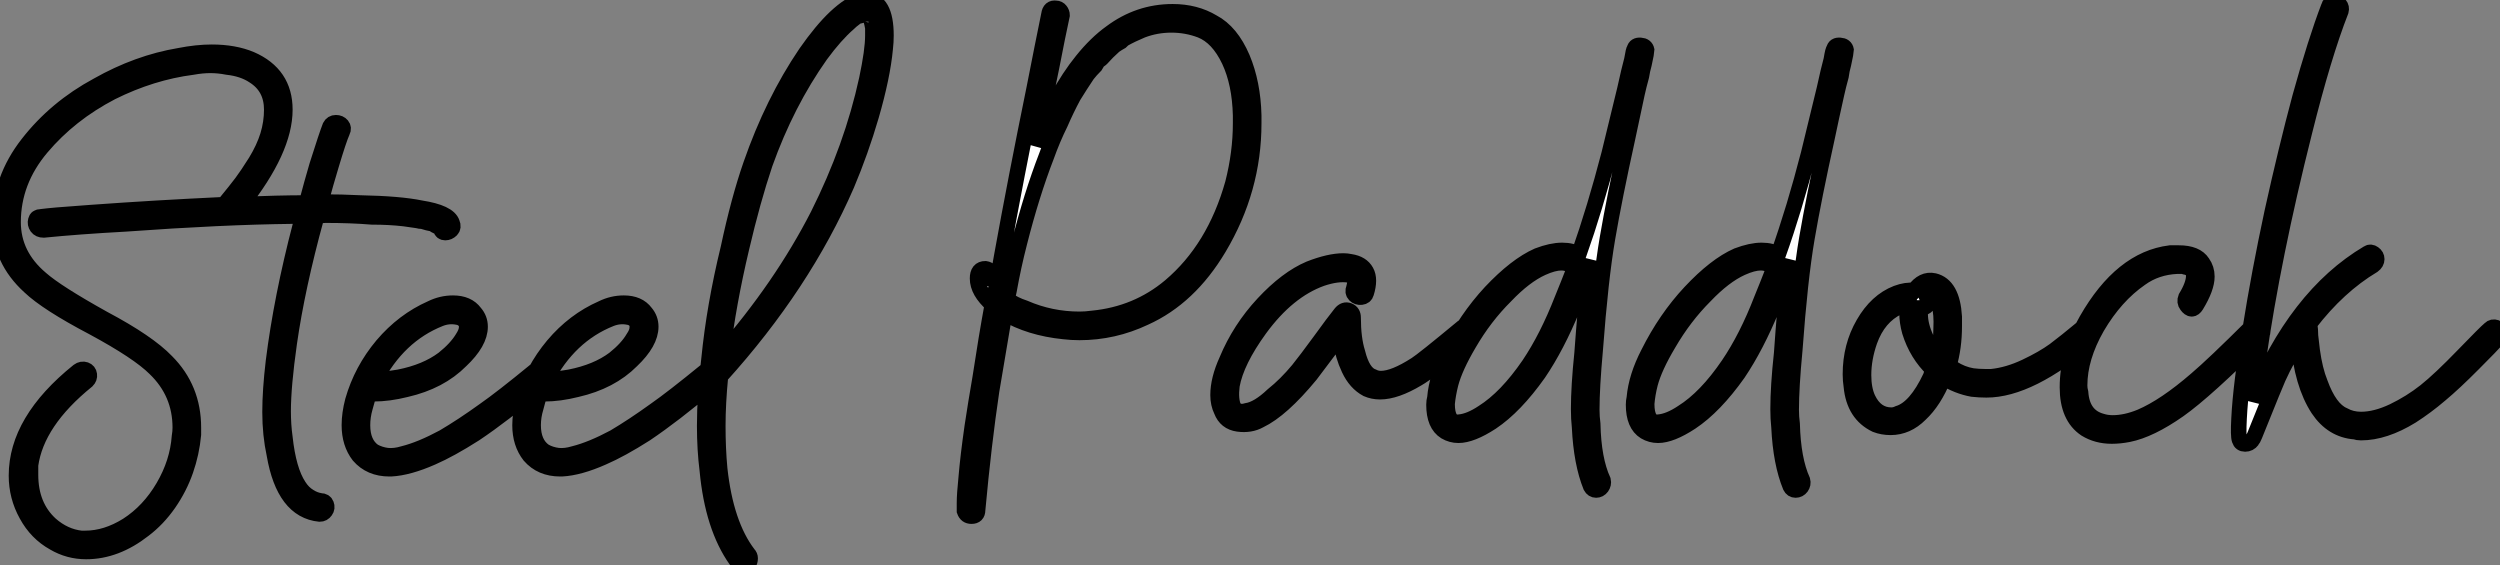 <?xml version="1.0" standalone="no"?>
<svg xmlns="http://www.w3.org/2000/svg" viewBox="-1 5.058 160.704 36.34"><rect x="-1" y="5.058" width="160.704" height="36.34" fill="#808080" stroke="none"/><path d="M21.22-22.51L21.22-22.51Q21.34-22.74 21.59-22.74Q21.84-22.74 21.98-22.57Q22.12-22.40 22.01-22.18L22.01-22.18Q21.78-21.67 21.28-19.99L21.28-19.99Q20.94-18.87 20.61-17.64L20.61-17.64Q20.66-17.64 20.72-17.64L20.72-17.64Q21.95-17.64 23.13-17.58L23.13-17.58Q25.70-17.53 27.05-17.25L27.05-17.25Q28.84-16.97 29.06-16.30L29.06-16.30Q29.18-16.02 29.01-15.85Q28.84-15.68 28.62-15.68Q28.39-15.68 28.34-15.90L28.34-15.90Q28.28-15.96 28.22-16.02L28.22-16.02Q28.11-16.07 28-16.13L28-16.13Q27.94-16.18 27.83-16.24L27.83-16.24Q27.50-16.30 27.16-16.41L27.16-16.41Q26.99-16.41 26.82-16.46L26.82-16.46Q26.38-16.52 25.98-16.58L25.98-16.58Q25.03-16.69 23.91-16.69L23.91-16.69Q22.57-16.80 20.94-16.80L20.94-16.80Q20.66-16.80 20.33-16.74L20.33-16.74Q20.33-16.63 20.33-16.63L20.33-16.63Q19.10-12.15 18.59-8.57L18.59-8.57Q18.20-5.82 18.20-4.20L18.20-4.20Q18.20-3.30 18.31-2.52L18.31-2.52Q18.54-0.39 19.21 0.62L19.21 0.62Q19.49 1.06 19.88 1.29L19.88 1.29Q20.22 1.51 20.61 1.57L20.61 1.57Q20.89 1.57 20.97 1.79Q21.06 2.02 20.92 2.21Q20.78 2.41 20.55 2.41L20.55 2.41Q18.26 2.18 17.64-1.40L17.64-1.40Q17.36-2.69 17.36-4.14L17.36-4.14Q17.36-5.54 17.58-7.39L17.58-7.39Q18.09-11.48 19.32-16.18L19.32-16.18Q19.43-16.46 19.49-16.74L19.49-16.74Q19.21-16.74 18.82-16.74L18.82-16.74Q14.28-16.69 8.06-16.24L8.06-16.24Q4.98-16.07 2.80-15.85L2.80-15.85Q2.52-15.85 2.38-16.04Q2.24-16.24 2.30-16.46Q2.35-16.69 2.63-16.69L2.63-16.69Q3.02-16.74 3.70-16.80L3.70-16.80Q8.01-17.14 12.21-17.36L12.21-17.36Q13.44-17.42 14.39-17.47L14.39-17.47Q14.45-17.47 14.45-17.53L14.45-17.53Q15.18-18.42 15.54-18.90Q15.90-19.38 16.44-20.24Q16.97-21.11 17.22-21.92Q17.47-22.74 17.47-23.58L17.47-23.58Q17.47-25.03 16.30-25.76L16.30-25.76Q15.62-26.21 14.62-26.32L14.62-26.32Q14.06-26.43 13.52-26.43Q12.99-26.43 12.38-26.32L12.38-26.32Q9.74-25.98 7.17-24.70L7.17-24.70Q4.48-23.30 2.66-21.14Q0.84-18.98 0.84-16.35L0.84-16.35Q0.84-14.22 2.63-12.71L2.63-12.71Q3.64-11.82 6.66-10.14L6.66-10.14Q9.52-8.62 10.70-7.39L10.70-7.39Q12.43-5.66 12.43-3.14L12.43-3.14Q12.43-2.91 12.43-2.69L12.43-2.69Q12.32-1.51 11.93-0.39Q11.54 0.73 10.84 1.74Q10.14 2.74 9.24 3.42L9.24 3.42Q7.45 4.82 5.54 4.82L5.54 4.82Q4.42 4.82 3.47 4.26L3.47 4.26Q2.35 3.64 1.71 2.46Q1.06 1.29 1.06-0.06L1.06-0.06Q1.06-3.58 5.04-6.78L5.04-6.78Q5.26-6.94 5.49-6.86Q5.71-6.78 5.74-6.55Q5.77-6.33 5.60-6.16L5.60-6.16Q2.35-3.53 1.96-0.73L1.96-0.73Q1.96-0.39 1.96-0.11L1.96-0.11Q1.96 1.90 3.25 3.08L3.25 3.08Q4.14 3.86 5.21 3.98L5.21 3.98Q5.38 3.98 5.49 3.98L5.49 3.98Q6.83 3.98 8.18 3.14L8.18 3.14Q9.58 2.24 10.50 0.67Q11.42-0.90 11.54-2.58L11.54-2.58Q11.59-2.86 11.59-3.14L11.59-3.14Q11.59-5.38 9.97-6.94L9.97-6.94Q8.90-8.01 5.99-9.58L5.99-9.58Q3.02-11.14 1.90-12.21L1.90-12.21Q0-13.94 0-16.35L0-16.35Q0-19.10 1.79-21.39Q3.58-23.69 6.27-25.14L6.27-25.14Q8.85-26.60 11.54-27.05L11.54-27.05Q12.66-27.27 13.61-27.27L13.61-27.27Q15.06-27.27 16.13-26.82L16.13-26.82Q18.31-25.87 18.31-23.58L18.31-23.58Q18.31-21 15.51-17.47L15.51-17.47Q17.81-17.58 19.71-17.58L19.71-17.58Q20.05-18.87 20.38-19.99L20.38-19.99Q21-21.95 21.22-22.51ZM23.74-5.38L23.74-5.38Q23.58-4.87 23.46-4.42L23.46-4.42Q23.30-3.86 23.30-3.30L23.30-3.30Q23.30-2.13 24.02-1.62L24.02-1.62Q24.42-1.40 24.89-1.34Q25.37-1.29 25.93-1.46L25.93-1.46Q27.05-1.74 28.50-2.52L28.50-2.52Q29.74-3.25 31.14-4.26L31.14-4.26Q32.26-5.04 34.44-6.83L34.44-6.83Q34.61-7 34.83-6.92Q35.06-6.83 35.08-6.61Q35.11-6.38 34.94-6.22L34.94-6.22Q34.94-6.22 34.61-5.88L34.61-5.88Q32.37-3.98 30.52-2.74L30.52-2.74Q28.95-1.74 27.78-1.23L27.78-1.23Q26.26-0.56 25.14-0.50L25.14-0.50Q25.09-0.50 25.03-0.50L25.03-0.50Q23.80-0.50 23.07-1.34L23.07-1.34Q22.46-2.13 22.46-3.30L22.46-3.30Q22.46-4.03 22.68-4.87L22.68-4.87Q23.24-6.83 24.58-8.43Q25.93-10.02 27.72-10.81L27.72-10.81Q28.39-11.14 29.12-11.14L29.12-11.14Q30.07-11.14 30.52-10.53L30.52-10.53Q30.86-10.14 30.86-9.63L30.86-9.63Q30.86-8.62 29.62-7.45L29.62-7.45Q28.28-6.10 26.10-5.60L26.10-5.60Q24.98-5.32 24.02-5.32L24.02-5.32Q23.86-5.32 23.74-5.38ZM24.08-6.16L24.08-6.16L24.19-6.22Q24.36-6.22 24.42-6.22L24.42-6.22Q25.03-6.27 25.65-6.38L25.65-6.38Q27.38-6.72 28.50-7.56L28.50-7.56Q29.34-8.23 29.74-8.90L29.74-8.90Q29.96-9.24 29.99-9.49Q30.02-9.74 29.96-9.86L29.96-9.86Q29.79-10.19 29.40-10.25L29.40-10.25Q28.84-10.36 28.28-10.14L28.28-10.14Q25.59-9.07 24.08-6.16ZM34.72-5.38L34.72-5.38Q34.55-4.87 34.44-4.42L34.44-4.42Q34.27-3.86 34.27-3.30L34.27-3.30Q34.27-2.13 35-1.62L35-1.62Q35.39-1.40 35.87-1.34Q36.34-1.29 36.90-1.46L36.90-1.46Q38.02-1.74 39.48-2.52L39.48-2.52Q40.71-3.25 42.11-4.26L42.11-4.26Q43.23-5.04 45.42-6.83L45.42-6.83Q45.58-7 45.81-6.92Q46.03-6.83 46.06-6.61Q46.09-6.38 45.92-6.22L45.92-6.22Q45.92-6.22 45.58-5.88L45.58-5.88Q43.34-3.98 41.50-2.74L41.50-2.74Q39.93-1.74 38.75-1.23L38.75-1.23Q37.24-0.56 36.12-0.50L36.12-0.50Q36.06-0.50 36.01-0.50L36.01-0.50Q34.78-0.50 34.05-1.34L34.05-1.34Q33.43-2.13 33.43-3.30L33.43-3.30Q33.43-4.03 33.66-4.87L33.66-4.87Q34.22-6.83 35.56-8.43Q36.90-10.02 38.70-10.81L38.70-10.81Q39.37-11.14 40.10-11.14L40.10-11.14Q41.05-11.14 41.50-10.53L41.50-10.53Q41.83-10.14 41.83-9.63L41.83-9.63Q41.83-8.62 40.60-7.45L40.60-7.45Q39.26-6.10 37.07-5.60L37.07-5.60Q35.95-5.32 35-5.32L35-5.32Q34.83-5.32 34.72-5.38ZM35.06-6.16L35.06-6.16L35.17-6.22Q35.34-6.22 35.39-6.22L35.39-6.22Q36.01-6.27 36.62-6.38L36.62-6.38Q38.36-6.72 39.48-7.56L39.48-7.56Q40.32-8.23 40.71-8.90L40.71-8.90Q40.94-9.24 40.96-9.49Q40.99-9.74 40.94-9.86L40.94-9.86Q40.77-10.19 40.38-10.25L40.38-10.25Q39.82-10.36 39.26-10.14L39.26-10.14Q36.57-9.07 35.06-6.16ZM48.10 4.98L48.10 4.98Q48.22 5.10 48.22 5.26L48.22 5.26Q48.22 5.71 47.77 5.71L47.77 5.71Q47.60 5.71 47.43 5.54L47.43 5.54Q47.38 5.43 47.32 5.38L47.32 5.38Q45.81 3.25 45.47-0.39L45.47-0.39Q45.30-1.74 45.30-3.25L45.30-3.25Q45.30-5.26 45.58-7.56L45.58-7.56Q45.92-10.98 46.82-14.67L46.82-14.67Q47.49-17.81 48.27-20.05L48.27-20.05Q49.67-24.08 51.80-27.22L51.80-27.22Q52.81-28.67 53.70-29.51L53.70-29.51Q54.66-30.41 55.38-30.58L55.38-30.58Q55.55-30.63 55.66-30.63L55.66-30.63Q56.95-30.63 56.95-28.34L56.95-28.34Q56.95-27.94 56.90-27.50L56.90-27.50Q56.73-25.70 56-23.18L56-23.18Q55.33-20.89 54.43-18.76L54.43-18.76Q51.63-12.32 46.31-6.44L46.31-6.44Q46.14-4.70 46.14-3.25L46.14-3.25Q46.14-1.79 46.26-0.50L46.26-0.50Q46.65 3.08 48.10 4.98ZM55.44-29.74L55.44-29.74Q55.33-29.68 55.27-29.62L55.27-29.62Q55.05-29.57 54.94-29.46L54.94-29.46Q54.71-29.29 54.54-29.12L54.54-29.12Q53.70-28.39 52.75-27.10L52.75-27.10Q50.57-24.02 49.17-20.10L49.17-20.10Q48.38-17.75 47.66-14.67L47.66-14.67Q46.82-11.14 46.42-7.84L46.42-7.84Q50.23-12.21 52.58-16.80L52.58-16.80Q54.77-21.17 55.72-25.54L55.72-25.54Q56.11-27.38 56.11-28.34L56.11-28.34Q56.11-28.62 56.11-28.84L56.11-28.84Q56.06-29.12 56-29.34L56-29.34L56-29.34Q56-29.40 56-29.46L56-29.46Q55.94-29.57 55.89-29.62L55.89-29.62Q55.94-29.57 55.94-29.57Q55.94-29.57 55.92-29.62Q55.89-29.68 55.83-29.68L55.83-29.68L55.89-29.68Q55.89-29.68 55.83-29.74L55.83-29.74Q55.78-29.74 55.78-29.74L55.78-29.74L55.78-29.74L55.78-29.74Q55.78-29.74 55.72-29.74L55.72-29.74Q55.66-29.79 55.66-29.79L55.66-29.79Q55.55-29.74 55.50-29.74L55.50-29.74Q55.44-29.74 55.44-29.74ZM55.78-29.74L55.78-29.74Z" fill="white" stroke="black" transform="translate(0 0) scale(1 1) translate(-1 35.688)"/><path d="M5.43-26.99L5.43-26.99Q5.49-27.44 5.88-27.38L5.88-27.38Q6.05-27.38 6.16-27.24Q6.27-27.10 6.27-26.94L6.27-26.94Q5.99-25.65 5.60-23.63L5.60-23.63Q5.04-21 4.59-18.54L4.59-18.54Q5.88-21.95 7.56-24.02L7.56-24.02Q8.46-25.14 9.41-25.82L9.41-25.82Q11.20-27.16 13.38-27.16L13.38-27.16Q14.84-27.16 15.96-26.49L15.96-26.49Q17.14-25.87 17.86-24.19L17.86-24.19Q18.54-22.57 18.59-20.50L18.59-20.50Q18.59-20.22 18.59-19.99L18.59-19.99Q18.59-15.74 16.35-11.98L16.35-11.98Q14.45-8.79 11.59-7.50L11.59-7.50Q9.58-6.55 7.39-6.55L7.39-6.55Q6.89-6.55 6.38-6.61L6.38-6.61Q4.20-6.83 2.58-7.78L2.58-7.78Q2.13-5.10 1.74-2.80L1.74-2.80Q1.23 0.62 0.84 4.87L0.84 4.87Q0.84 5.26 0.45 5.26L0.45 5.26Q0.28 5.26 0.17 5.18Q0.06 5.10 0 4.93L0 4.93Q0 4.87 0 4.82L0 4.82Q0 4.65 0 4.42L0 4.42Q0 3.86 0.11 2.80L0.11 2.80Q0.22 1.46 0.50-0.50L0.50-0.50Q0.73-2.02 1.01-3.64L1.01-3.64Q1.40-6.22 1.79-8.34L1.79-8.34Q0.84-9.18 0.84-10.02L0.84-10.02Q0.84-10.64 1.34-10.64L1.34-10.64Q1.74-10.58 1.68-10.19L1.68-10.19Q1.68-10.14 1.68-10.02L1.68-10.02Q1.68-9.97 1.68-9.91L1.68-9.91Q1.68-9.86 1.68-9.86L1.68-9.86Q1.74-9.74 1.79-9.63L1.79-9.63Q1.85-9.58 1.85-9.52L1.85-9.52L1.85-9.58Q1.90-9.46 1.96-9.41L1.96-9.41Q1.96-9.41 2.02-9.35L2.02-9.35Q2.02-9.52 2.07-9.74L2.07-9.74Q2.24-10.53 2.41-11.54L2.41-11.54Q3.30-16.46 4.48-22.23L4.48-22.23Q5.04-25.09 5.43-26.99ZM8.68-24.08L8.68-24.08Q8.62-24.02 8.57-23.97L8.57-23.97Q8.46-23.80 8.40-23.69L8.40-23.69Q8.12-23.41 7.90-23.13L7.90-23.13Q7.45-22.46 7-21.73L7-21.73Q6.55-20.89 6.16-19.99L6.16-19.99Q5.66-18.98 5.26-17.86L5.26-17.86Q4.31-15.40 3.53-12.32L3.53-12.32Q3.14-10.81 2.86-9.24L2.86-9.24Q2.80-8.96 2.74-8.68L2.74-8.68Q3.19-8.34 3.86-8.12L3.86-8.12Q5.54-7.39 7.39-7.39L7.39-7.39Q7.78-7.39 8.23-7.45L8.23-7.45Q11.09-7.73 13.22-9.52L13.22-9.52Q16.07-11.93 17.25-16.13L17.25-16.13Q17.75-18.09 17.75-19.99L17.75-19.99Q17.75-20.22 17.75-20.50L17.75-20.50Q17.70-22.57 17.02-24.02L17.02-24.02Q16.30-25.54 15.18-25.98L15.18-25.98Q14.28-26.32 13.30-26.32Q12.32-26.32 11.42-25.98L11.42-25.98Q10.75-25.70 10.25-25.42L10.25-25.42L10.19-25.37Q10.14-25.31 10.08-25.26L10.08-25.26Q9.86-25.14 9.63-24.98L9.63-24.98Q9.18-24.58 8.79-24.14L8.79-24.14Q8.74-24.08 8.68-24.08ZM32.03-6.89L32.03-6.89Q32.26-7.06 32.48-6.97Q32.70-6.89 32.73-6.66Q32.76-6.44 32.59-6.27L32.59-6.27Q29.85-3.98 29.12-3.58L29.12-3.58Q27.72-2.74 26.71-2.74L26.71-2.74Q26.26-2.74 25.87-2.91L25.87-2.91Q25.14-3.30 24.72-4.20Q24.30-5.10 24.25-5.82L24.25-5.82Q24.19-6.10 24.19-6.44L24.19-6.44Q23.91-6.05 23.58-5.60L23.58-5.60Q22.68-4.42 22.23-3.81L22.23-3.81Q20.38-1.57 18.98-0.90L18.98-0.90Q18.37-0.56 17.58-0.67Q16.80-0.78 16.52-1.51L16.52-1.51Q16.30-1.96 16.30-2.52L16.30-2.52Q16.30-3.53 16.86-4.76L16.86-4.76Q17.70-6.78 19.21-8.40L19.21-8.40Q20.72-10.02 22.18-10.64L22.18-10.64Q23.46-11.14 24.36-11.14L24.36-11.14Q24.58-11.14 24.81-11.09L24.81-11.09Q25.54-10.98 25.82-10.47L25.82-10.47Q26.10-9.97 25.82-9.07L25.82-9.07Q25.76-8.85 25.51-8.82Q25.26-8.79 25.09-8.96Q24.92-9.13 25.03-9.41L25.03-9.41Q25.26-10.19 24.70-10.25L24.70-10.25Q23.97-10.36 22.96-10.02L22.96-10.02Q20.78-9.24 18.98-6.78L18.98-6.78Q17.47-4.70 17.19-3.14L17.19-3.14Q17.08-2.24 17.30-1.74L17.30-1.74Q17.58-1.34 18.14-1.51L18.14-1.51Q18.87-1.62 19.82-2.52L19.82-2.52Q20.66-3.19 21.45-4.14L21.45-4.14Q21.95-4.76 22.85-5.99Q23.74-7.22 24.19-7.78L24.19-7.78Q24.42-8.06 24.70-7.95Q24.98-7.84 24.98-7.50L24.98-7.50Q24.98-6.16 25.26-5.26L25.26-5.26Q25.59-3.92 26.26-3.70L26.26-3.70Q26.49-3.58 26.77-3.58L26.77-3.58Q27.61-3.58 29.01-4.48L29.01-4.48Q29.46-4.76 32.03-6.89ZM41.05 2.97L41.05 2.97Q41.10 3.19 40.96 3.39Q40.82 3.58 40.60 3.58Q40.38 3.58 40.26 3.36L40.26 3.36Q39.65 1.85 39.54-0.45L39.54-0.45Q39.48-1.01 39.48-1.62L39.48-1.62Q39.48-3.08 39.70-5.21L39.70-5.21Q39.93-8.34 40.10-9.74L40.10-9.74Q40.15-10.47 40.26-11.20L40.26-11.20Q39.70-9.58 39.09-8.12L39.09-8.12Q38.08-5.66 36.90-3.92L36.90-3.92Q35.39-1.79 33.88-0.78L33.88-0.78Q32.59 0.06 31.75 0.06L31.75 0.06Q31.30 0.06 30.91-0.17L30.91-0.17Q30.18-0.62 30.18-1.90L30.18-1.90Q30.18-2.13 30.24-2.35L30.24-2.35Q30.35-3.70 31.14-5.21L31.14-5.21Q32.26-7.45 33.82-9.13L33.82-9.13Q35.45-10.86 36.85-11.48L36.85-11.48Q37.74-11.82 38.42-11.82L38.42-11.82Q39.09-11.82 39.48-11.54L39.48-11.54Q40.54-14.56 41.44-18.03L41.44-18.03Q41.78-19.43 42.45-22.18L42.45-22.18Q42.73-23.46 42.90-24.08L42.90-24.08Q43.01-24.75 43.06-24.75L43.06-24.75Q43.12-25.03 43.46-25.00Q43.79-24.98 43.85-24.70L43.85-24.70Q43.85-24.58 43.68-23.80L43.68-23.80Q43.57-23.41 43.51-23.02L43.51-23.02Q43.34-22.40 43.23-21.90L43.23-21.90Q42.90-20.38 42.62-19.04L42.62-19.04Q41.78-15.23 41.33-12.60L41.33-12.60Q40.88-9.97 40.54-5.43L40.54-5.43Q40.32-3.02 40.32-1.57L40.32-1.57Q40.32-1.12 40.38-0.67L40.38-0.67Q40.43 1.62 41.05 2.97ZM39.20-10.64L39.20-10.64Q38.92-11.03 38.36-11.03L38.36-11.03Q37.86-11.03 37.13-10.70L37.13-10.70Q36.01-10.19 34.78-8.90L34.78-8.90Q33.43-7.56 32.42-5.82L32.42-5.82Q31.53-4.31 31.25-3.25L31.25-3.25Q31.08-2.58 31.02-1.96L31.02-1.96Q31.02-0.67 31.81-0.78L31.81-0.78Q32.48-0.84 33.32-1.40L33.32-1.40Q34.83-2.35 36.29-4.48L36.29-4.48Q37.46-6.22 38.42-8.68L38.42-8.68Q38.81-9.63 39.20-10.64ZM53.87 2.97L53.87 2.97Q53.93 3.19 53.79 3.39Q53.65 3.58 53.42 3.58Q53.20 3.58 53.09 3.36L53.09 3.36Q52.47 1.85 52.36-0.45L52.36-0.45Q52.30-1.01 52.30-1.62L52.30-1.62Q52.30-3.08 52.53-5.21L52.53-5.21Q52.75-8.34 52.92-9.74L52.92-9.74Q52.98-10.47 53.09-11.20L53.09-11.20Q52.53-9.58 51.91-8.12L51.91-8.12Q50.90-5.66 49.73-3.92L49.73-3.92Q48.22-1.79 46.70-0.78L46.70-0.78Q45.42 0.06 44.58 0.06L44.58 0.06Q44.13 0.06 43.74-0.17L43.74-0.17Q43.01-0.62 43.01-1.90L43.01-1.90Q43.01-2.13 43.06-2.35L43.06-2.35Q43.18-3.70 43.96-5.21L43.96-5.21Q45.08-7.45 46.65-9.13L46.65-9.13Q48.27-10.86 49.67-11.48L49.67-11.48Q50.57-11.82 51.24-11.82L51.24-11.82Q51.91-11.82 52.30-11.54L52.30-11.54Q53.37-14.56 54.26-18.03L54.26-18.03Q54.60-19.43 55.27-22.18L55.27-22.18Q55.55-23.46 55.72-24.08L55.72-24.08Q55.83-24.75 55.89-24.75L55.89-24.75Q55.94-25.03 56.28-25.00Q56.62-24.98 56.67-24.70L56.67-24.70Q56.67-24.58 56.50-23.80L56.50-23.80Q56.39-23.41 56.34-23.02L56.34-23.02Q56.17-22.40 56.06-21.90L56.06-21.90Q55.72-20.38 55.44-19.04L55.44-19.04Q54.60-15.23 54.15-12.60L54.15-12.60Q53.70-9.97 53.37-5.43L53.37-5.43Q53.14-3.02 53.14-1.57L53.14-1.57Q53.14-1.12 53.20-0.67L53.20-0.67Q53.26 1.62 53.87 2.97ZM52.02-10.64L52.02-10.64Q51.74-11.03 51.18-11.03L51.18-11.03Q50.68-11.03 49.95-10.70L49.95-10.70Q48.83-10.19 47.60-8.90L47.60-8.90Q46.26-7.56 45.25-5.82L45.25-5.82Q44.35-4.31 44.07-3.25L44.07-3.25Q43.90-2.58 43.85-1.96L43.85-1.96Q43.85-0.67 44.63-0.78L44.63-0.78Q45.30-0.84 46.14-1.40L46.14-1.40Q47.66-2.35 49.11-4.48L49.11-4.48Q50.29-6.22 51.24-8.68L51.24-8.68Q51.63-9.63 52.02-10.64ZM61.88-8.79L61.88-8.79Q62.10-8.46 61.82-8.23L61.82-8.23Q61.66-8.12 61.49-8.12L61.49-8.12Q61.43-7.95 61.43-7.73L61.43-7.73Q61.43-7 61.82-6.16L61.82-6.16Q62.10-5.54 62.55-5.04L62.55-5.04Q62.78-5.88 62.78-6.78L62.78-6.78Q62.83-7.73 62.66-8.34L62.66-8.34Q62.55-8.68 62.44-8.85L62.44-8.85Q62.38-8.90 62.38-8.90L62.38-8.90Q62.33-8.96 62.33-8.96L62.33-8.96L62.27-8.96L62.27-9.02Q62.16-9.02 62.05-9.02L62.05-9.02Q61.99-8.96 61.94-8.96L61.94-8.96Q61.88-8.96 61.88-8.90L61.88-8.90Q61.88-8.90 61.88-8.90L61.88-8.90Q61.82-8.90 61.82-8.90L61.82-8.90Q61.82-8.85 61.88-8.79ZM61.04-9.24L61.04-9.24Q61.60-10.02 62.33-9.86L62.33-9.86Q63.50-9.58 63.62-7.56L63.62-7.56Q63.62-7.28 63.62-6.94L63.62-6.94Q63.62-5.60 63.28-4.42L63.28-4.42Q63.39-4.31 63.50-4.26L63.50-4.26Q64.12-3.86 64.79-3.75L64.79-3.75Q65.18-3.70 65.58-3.70L65.58-3.70Q65.86-3.70 66.02-3.70L66.02-3.70Q67.09-3.81 68.21-4.34Q69.33-4.87 70.06-5.40Q70.78-5.94 71.85-6.83L71.85-6.83Q72.24-7.17 72.46-6.72L72.46-6.72Q72.63-6.44 72.41-6.22L72.41-6.22Q68.49-2.86 65.69-2.86L65.69-2.86Q65.24-2.86 64.79-2.91L64.79-2.91Q63.84-3.08 62.94-3.64L62.94-3.64Q62.33-2.13 61.43-1.29L61.43-1.29Q60.59-0.45 59.53-0.45L59.53-0.45Q59.02-0.45 58.58-0.62L58.58-0.62Q57.18-1.29 57.01-3.08L57.01-3.08Q56.95-3.47 56.95-3.86L56.95-3.86Q56.95-5.66 57.79-7.11L57.79-7.11Q58.63-8.57 59.92-9.07L59.92-9.07Q60.54-9.30 61.04-9.24ZM62.27-4.14L62.27-4.14Q61.21-5.15 60.76-6.61L60.76-6.61Q60.59-7.22 60.59-7.78L60.59-7.78Q60.59-8.12 60.65-8.40L60.65-8.40Q60.54-8.40 60.42-8.34L60.42-8.34Q60.26-8.29 60.03-8.18L60.03-8.18Q58.74-7.56 58.18-5.99L58.18-5.99Q57.79-4.87 57.79-3.81L57.79-3.81Q57.79-2.91 58.07-2.30L58.07-2.30Q58.58-1.23 59.58-1.23L59.58-1.23Q59.81-1.23 60.03-1.34L60.03-1.34Q61.15-1.68 62.10-3.70L62.10-3.70Q62.16-3.92 62.27-4.14ZM82.77-6.94L82.77-6.94Q82.99-7.17 83.19-7.06Q83.38-6.94 83.44-6.75Q83.50-6.55 83.33-6.33L83.33-6.33Q79.80-2.80 78.06-1.57L78.06-1.57Q76.22-0.28 74.82 0L74.82 0Q74.26 0.11 73.75 0.11L73.75 0.11Q72.80 0.11 72.07-0.34L72.07-0.34Q70.90-1.12 70.90-3.02L70.90-3.02Q70.90-5.21 72.13-7.34L72.13-7.34Q74.37-11.26 77.50-11.65L77.50-11.65Q77.78-11.65 78.06-11.65L78.06-11.65Q79.18-11.65 79.58-11.03L79.58-11.03Q79.86-10.64 79.86-10.14L79.86-10.14Q79.86-9.41 79.18-8.29L79.18-8.29Q78.90-7.84 78.57-8.29L78.57-8.29Q78.40-8.51 78.51-8.79L78.51-8.79Q79.02-9.63 79.02-10.19L79.02-10.19Q79.02-10.53 78.74-10.70L78.74-10.70Q78.68-10.70 78.68-10.70L78.68-10.70Q78.57-10.75 78.57-10.75L78.57-10.75Q78.46-10.75 78.43-10.78Q78.40-10.81 78.40-10.81L78.40-10.81Q78.12-10.81 77.95-10.81L77.95-10.81Q76.61-10.75 75.60-10.02L75.60-10.02Q73.98-8.90 72.80-6.89L72.80-6.89Q71.68-4.93 71.68-3.14L71.68-3.14Q71.68-2.91 71.74-2.69L71.74-2.69Q71.85-1.18 73.08-0.84L73.08-0.84Q73.42-0.73 73.81-0.73L73.81-0.73Q74.65-0.73 75.60-1.12L75.60-1.12Q77.17-1.79 79.18-3.53L79.18-3.53Q80.30-4.48 82.77-6.94ZM90.22-11.65L90.22-11.65Q90.38-11.76 90.58-11.62Q90.78-11.48 90.78-11.26Q90.78-11.03 90.55-10.86L90.55-10.86Q88.31-9.52 86.46-7.11L86.46-7.11Q86.52-6.72 86.52-6.33L86.52-6.33Q86.58-5.82 86.63-5.38L86.63-5.38Q86.80-4.14 87.14-3.30L87.14-3.30Q87.75-1.62 88.65-1.23L88.65-1.23Q89.15-0.95 89.77-0.95L89.77-0.95Q90.72-0.95 91.84-1.48Q92.96-2.02 93.91-2.77Q94.86-3.53 96.32-5.04Q97.78-6.55 98.06-6.78L98.06-6.78Q98.22-6.94 98.45-6.86Q98.67-6.78 98.70-6.55Q98.73-6.33 98.56-6.16L98.56-6.16Q98.22-5.77 96.99-4.54Q95.76-3.30 94.86-2.55Q93.97-1.79 93.02-1.18L93.02-1.18Q91.28-0.11 89.77-0.11L89.77-0.11Q89.54-0.11 89.38-0.17L89.38-0.17Q87.92-0.28 87.02-1.62L87.02-1.62Q85.96-3.25 85.74-5.99L85.74-5.99Q85.01-4.87 84.45-3.64L84.45-3.64Q84.34-3.42 82.94 0.06L82.94 0.06Q82.82 0.34 82.77 0.39L82.77 0.39Q82.60 0.62 82.32 0.62Q82.04 0.62 81.96 0.36Q81.87 0.11 81.93-1.01L81.93-1.01Q82.04-3.25 82.66-6.83L82.66-6.83Q83.22-10.36 84.06-14.28L84.06-14.28Q84.95-18.31 85.85-21.67L85.85-21.67Q86.86-25.31 87.70-27.50L87.70-27.50Q87.75-27.72 88.00-27.75Q88.26-27.78 88.40-27.61Q88.54-27.44 88.48-27.22L88.48-27.22Q87.36-24.36 86.13-19.43L86.13-19.43Q84.11-11.42 83.16-4.76L83.16-4.76Q82.94-3.25 82.82-2.13L82.82-2.13Q85.57-8.90 90.22-11.65Z" fill="white" stroke="black" transform="translate(62 0) scale(1 1) translate(-1 32.976)"/></svg>